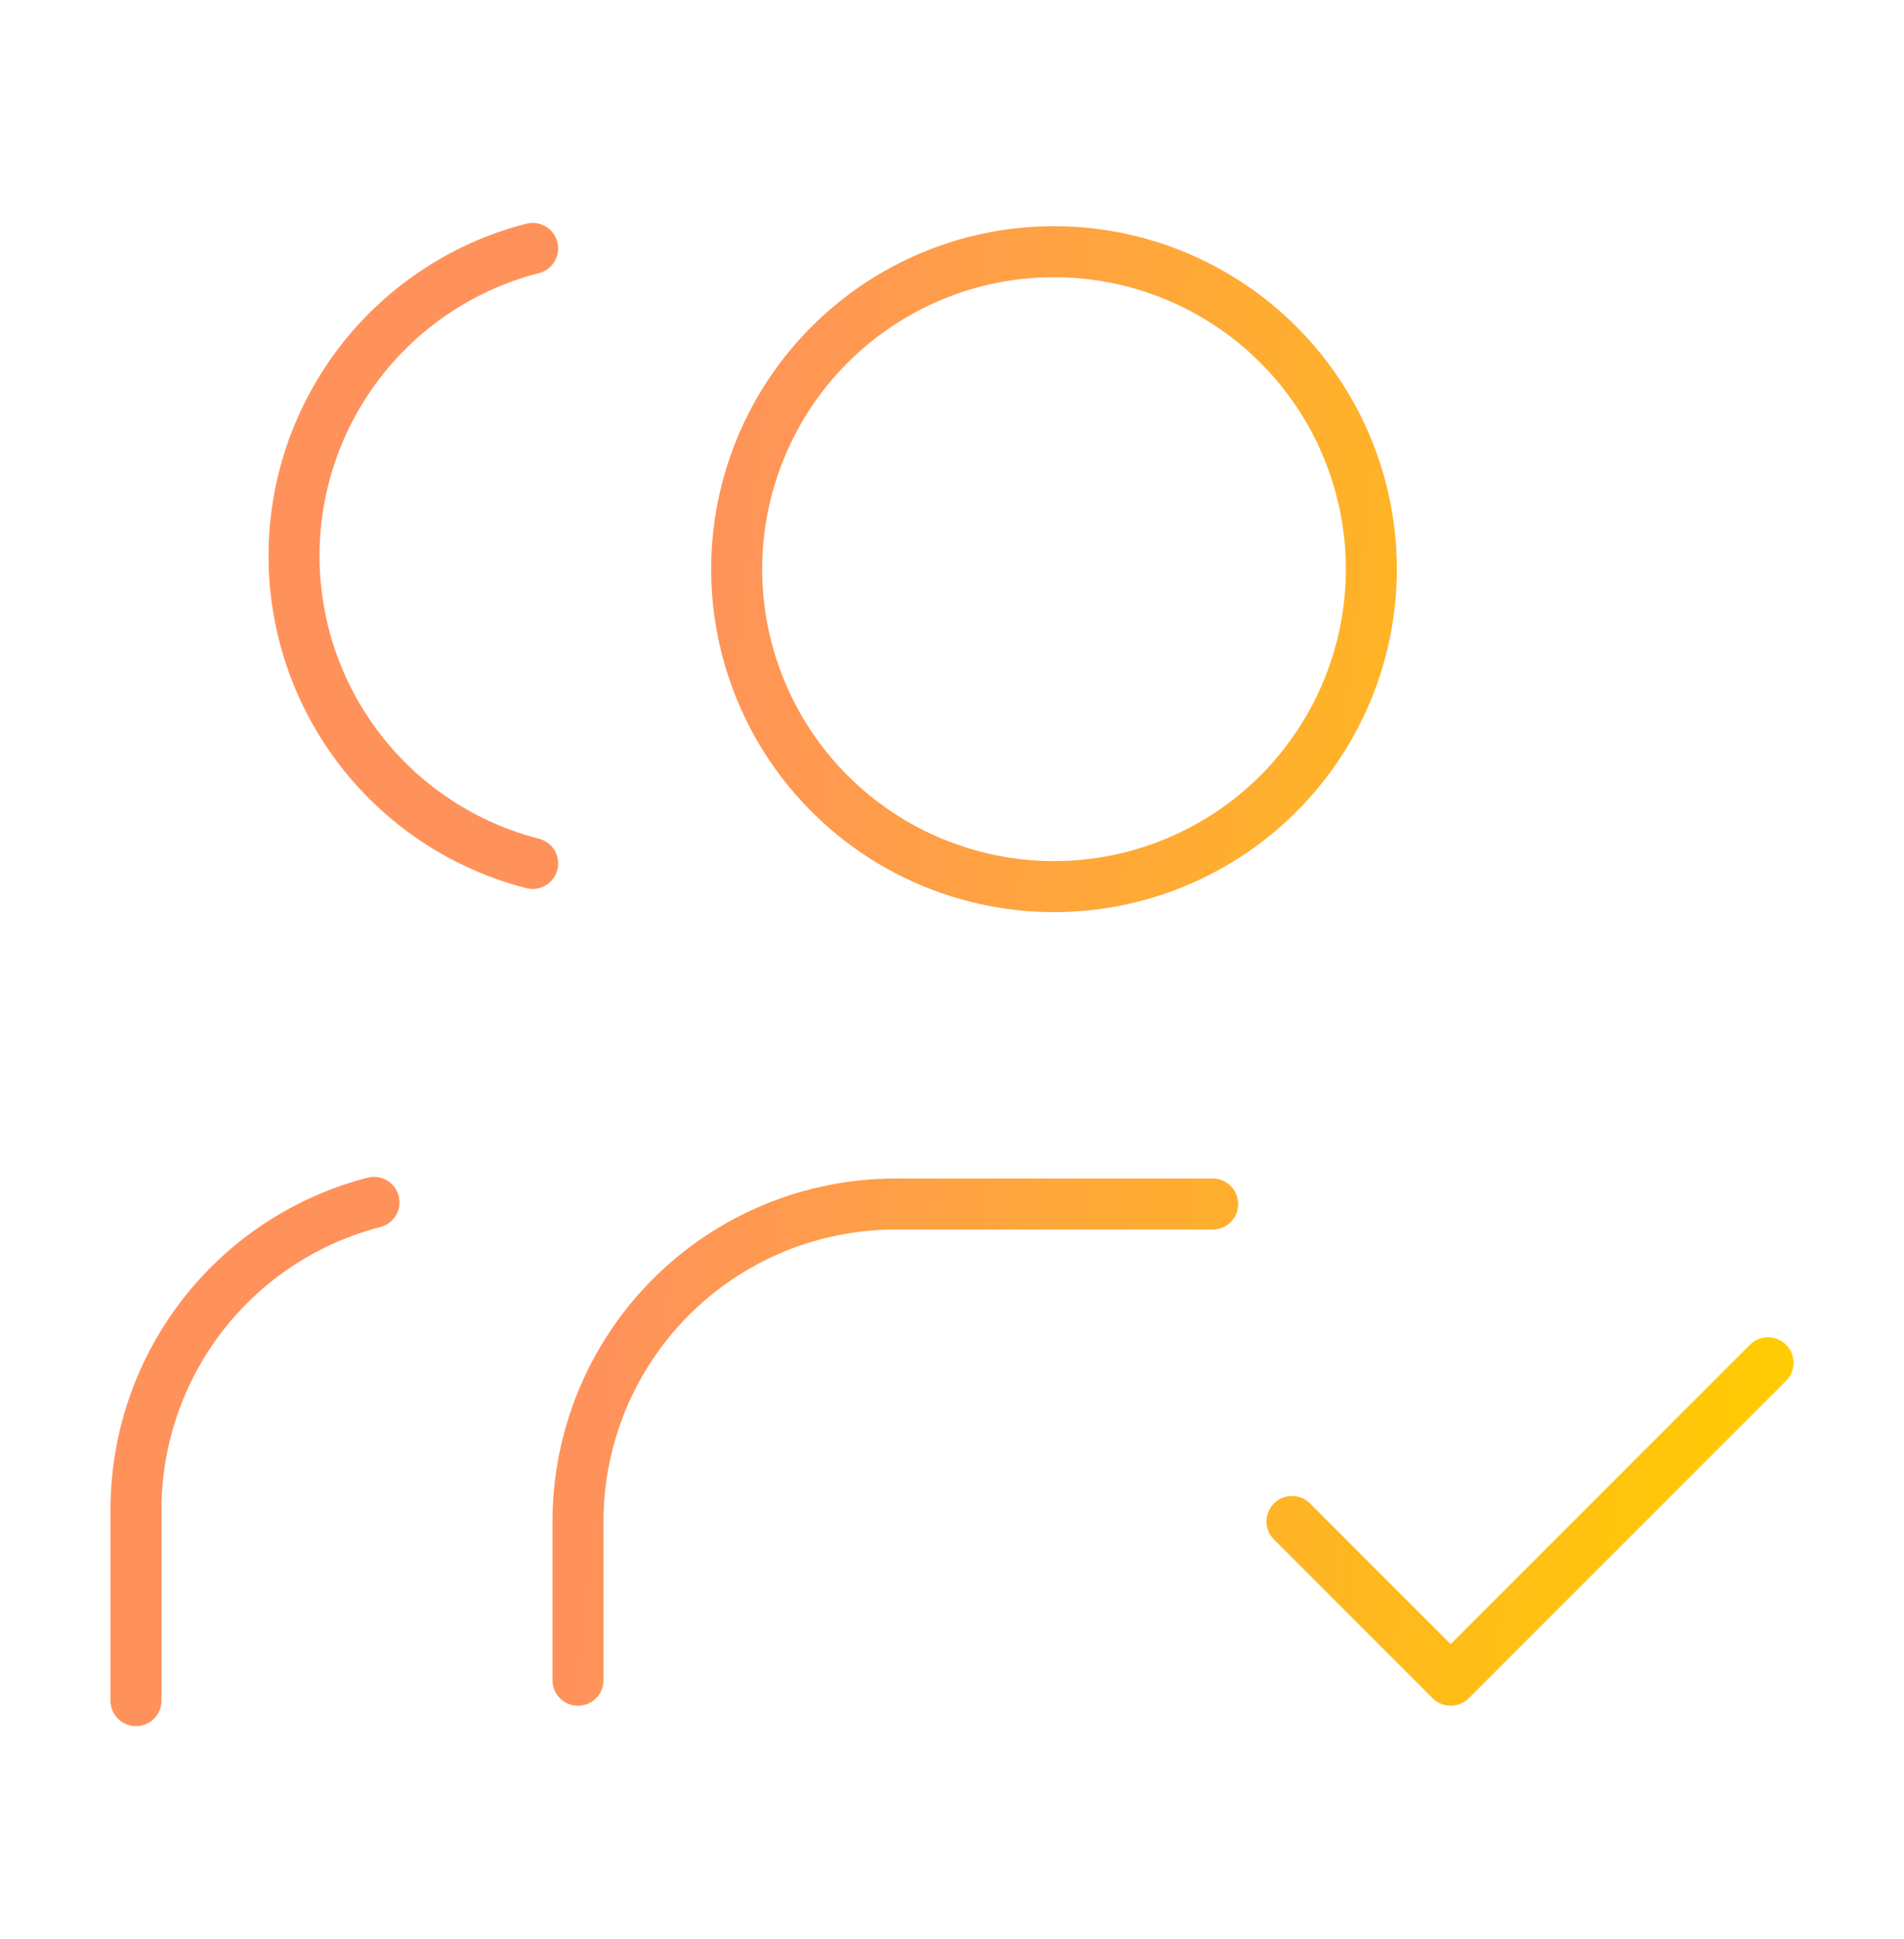 <svg width="56" height="57" viewBox="0 0 56 57" fill="none" xmlns="http://www.w3.org/2000/svg">
<path d="M17 49.4V44.733C17 42.258 17.983 39.884 19.734 38.134C21.484 36.383 23.858 35.4 26.334 35.4H35.667M38 44.733L42.667 49.4L52 40.067M15.667 7.303C13.659 7.817 11.88 8.985 10.609 10.622C9.338 12.259 8.648 14.272 8.648 16.345C8.648 18.417 9.338 20.43 10.609 22.068C11.88 23.705 13.659 24.872 15.667 25.386M4 50V44.333C4.012 42.273 4.705 40.275 5.971 38.65C7.237 37.025 9.005 35.865 11 35.35M21.667 16.733C21.667 19.209 22.65 21.583 24.401 23.333C26.151 25.083 28.525 26.067 31 26.067C33.475 26.067 35.849 25.083 37.6 23.333C39.35 21.583 40.334 19.209 40.334 16.733C40.334 14.258 39.35 11.884 37.6 10.134C35.849 8.383 33.475 7.4 31 7.4C28.525 7.4 26.151 8.383 24.401 10.134C22.65 11.884 21.667 14.258 21.667 16.733Z" stroke="url(#paint0_linear_486_2472)" stroke-width="1.5" stroke-linecap="round" stroke-linejoin="round"/>
<defs>
<linearGradient id="paint0_linear_486_2472" x1="4" y1="7.303" x2="56.027" y2="12.958" gradientUnits="userSpaceOnUse">
<stop offset="0.33" stop-color="#FF925B"/>
<stop offset="1" stop-color="#FFCC00"/>
</linearGradient>
</defs>
</svg>

